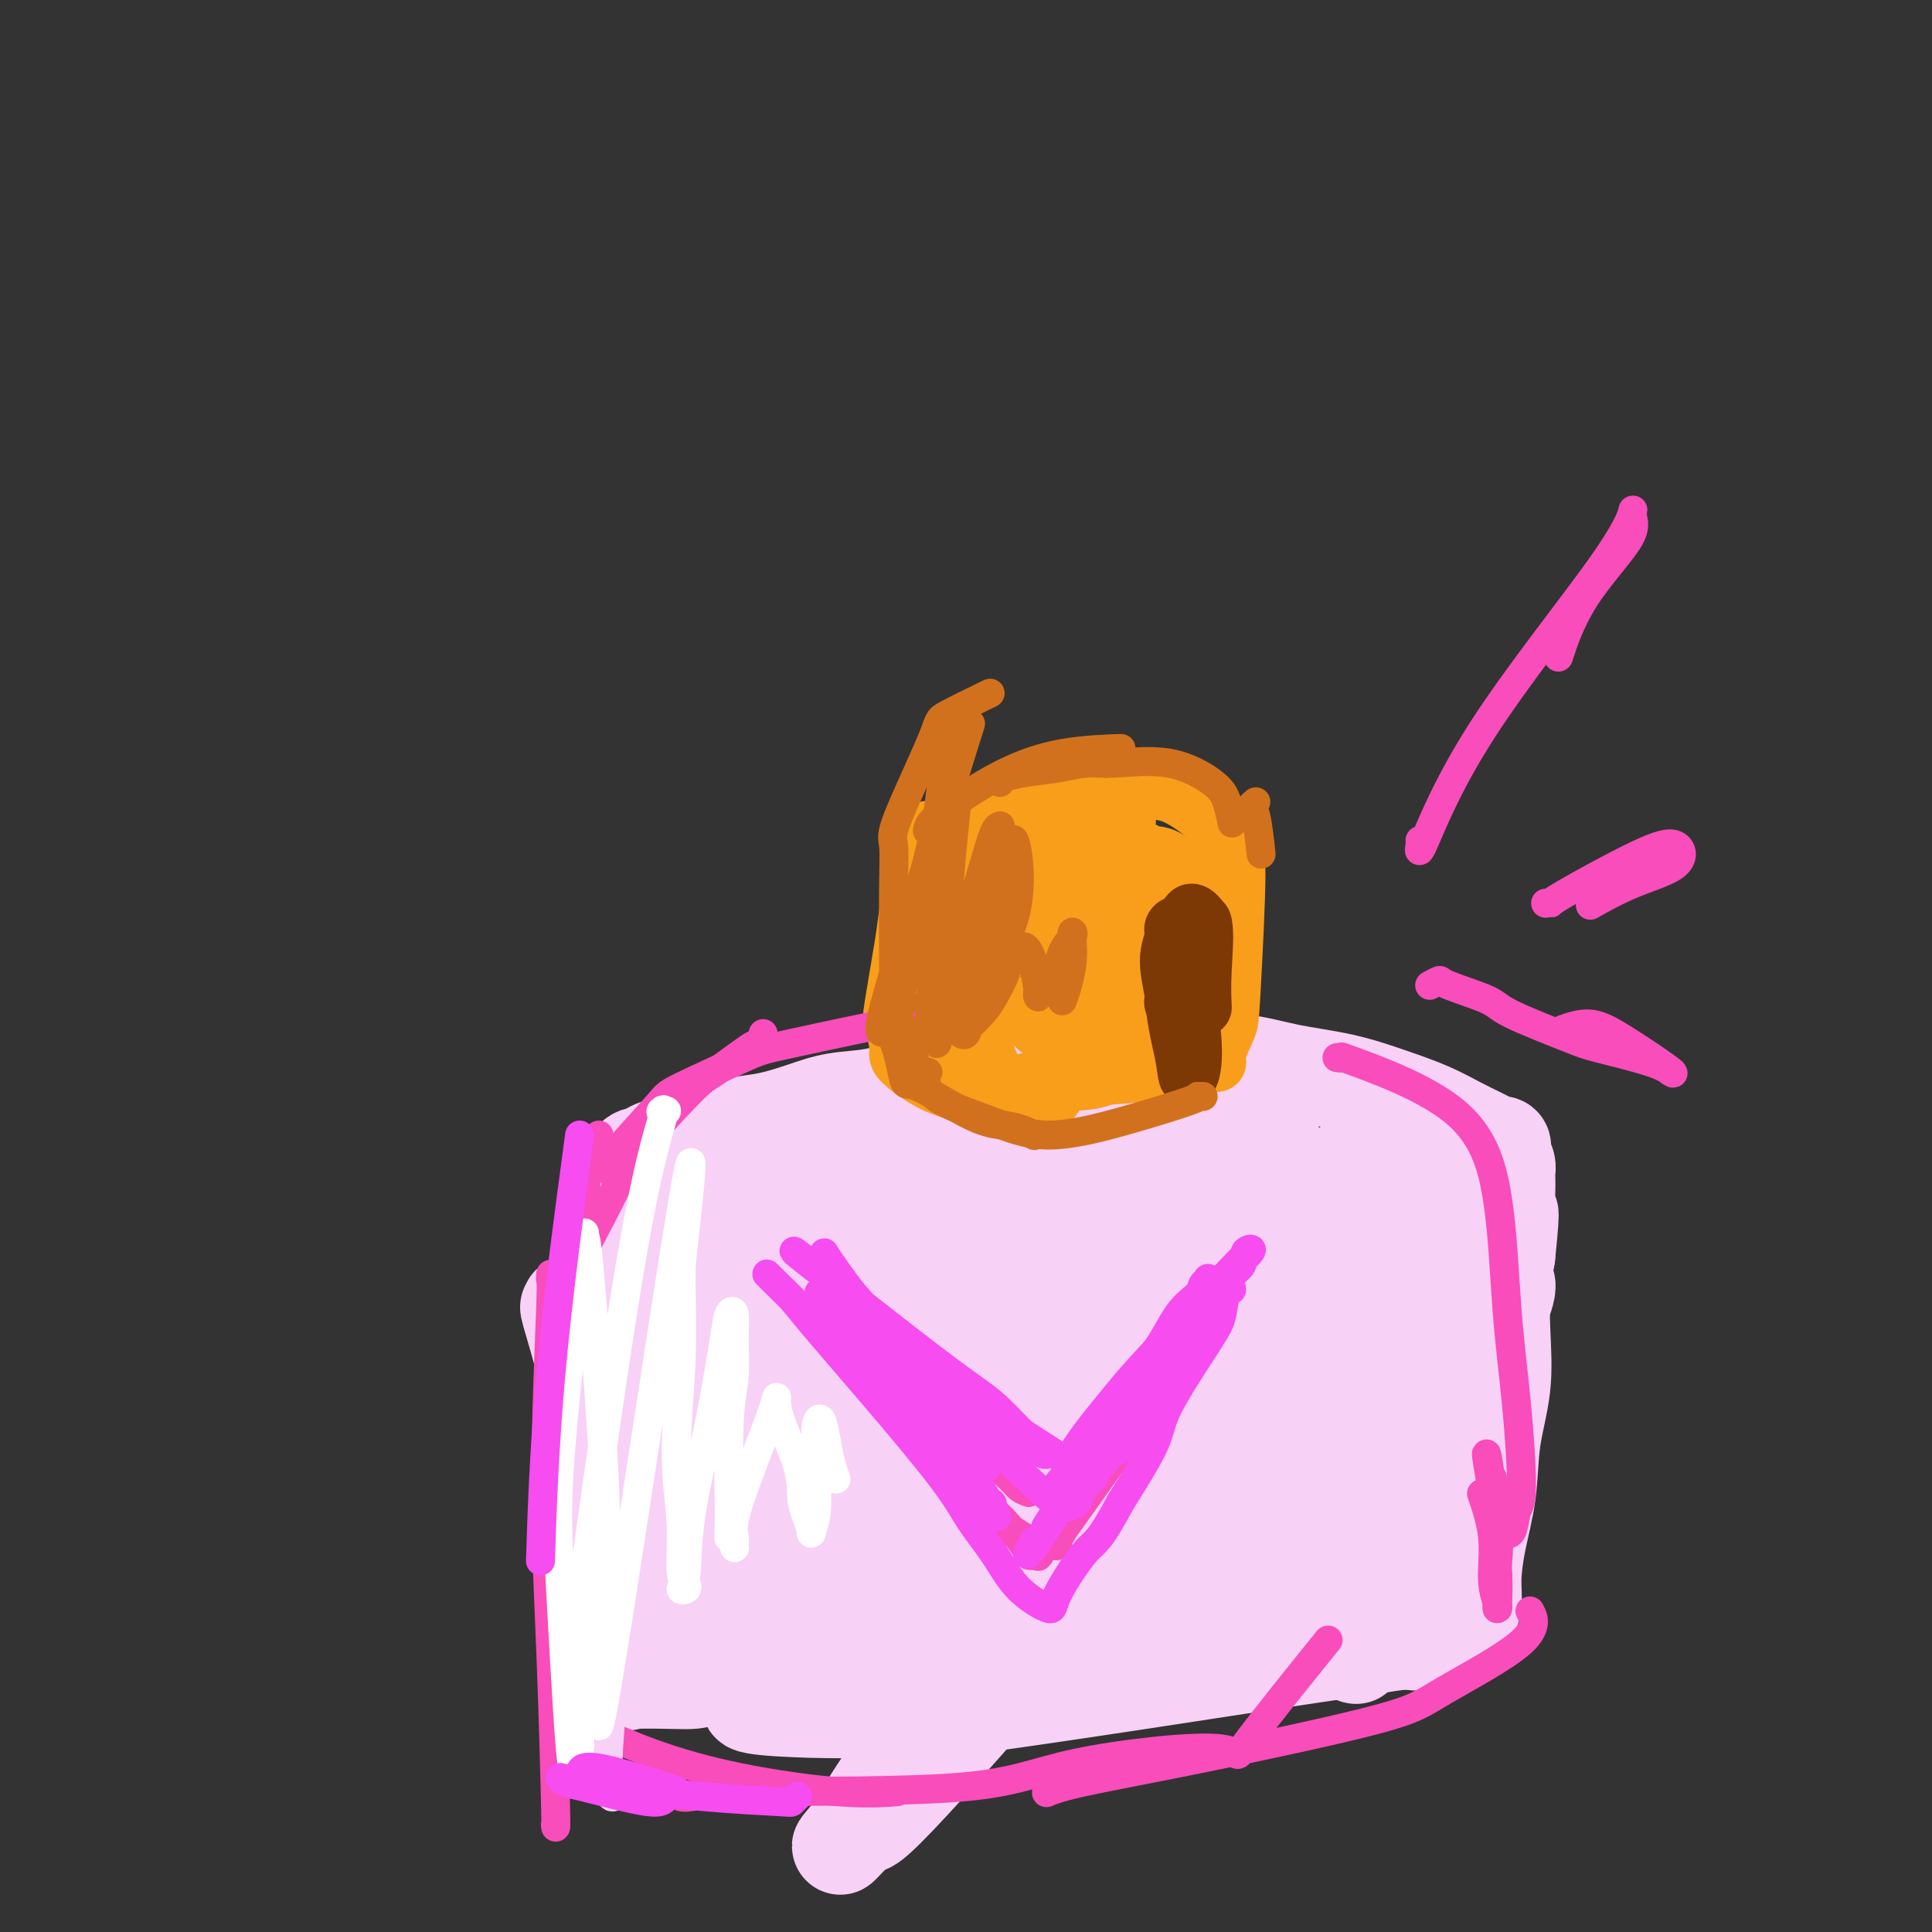 <svg viewBox='0 0 400 400' version='1.1' xmlns='http://www.w3.org/2000/svg' xmlns:xlink='http://www.w3.org/1999/xlink'><rect x="0" y="0" width="400" height="400" fill="#333333" stroke="none"/><g fill='none' stroke='#F8D1F6' stroke-width='20' stroke-linecap='round' stroke-linejoin='round'><path d='M119,272c-0.032,0.071 -0.064,0.142 0,0c0.064,-0.142 0.225,-0.497 0,-1c-0.225,-0.503 -0.837,-1.155 -1,-1c-0.163,0.155 0.122,1.117 0,1c-0.122,-0.117 -0.652,-1.311 0,1c0.652,2.311 2.487,8.129 4,15c1.513,6.871 2.706,14.796 3,21c0.294,6.204 -0.310,10.686 0,13c0.310,2.314 1.534,2.461 2,3c0.466,0.539 0.174,1.471 0,1c-0.174,-0.471 -0.228,-2.345 -1,-8c-0.772,-5.655 -2.261,-15.092 -3,-21c-0.739,-5.908 -0.730,-8.289 -1,-12c-0.270,-3.711 -0.821,-8.752 -1,-11c-0.179,-2.248 0.013,-1.702 0,-1c-0.013,0.702 -0.230,1.559 0,2c0.230,0.441 0.908,0.465 1,5c0.092,4.535 -0.402,13.581 0,22c0.402,8.419 1.701,16.209 3,24'/><path d='M125,325c0.882,9.541 0.088,6.895 1,9c0.912,2.105 3.530,8.962 4,12c0.470,3.038 -1.208,2.257 1,2c2.208,-0.257 8.300,0.008 11,0c2.700,-0.008 2.006,-0.290 6,-1c3.994,-0.710 12.675,-1.847 21,-2c8.325,-0.153 16.293,0.677 23,1c6.707,0.323 12.153,0.137 15,0c2.847,-0.137 3.096,-0.226 4,0c0.904,0.226 2.465,0.766 3,1c0.535,0.234 0.045,0.161 0,0c-0.045,-0.161 0.355,-0.411 -3,0c-3.355,0.411 -10.465,1.483 -15,2c-4.535,0.517 -6.494,0.478 -12,1c-5.506,0.522 -14.558,1.604 -19,2c-4.442,0.396 -4.273,0.107 -5,0c-0.727,-0.107 -2.351,-0.030 -3,0c-0.649,0.030 -0.325,0.015 0,0'/><path d='M157,352c-6.497,1.252 5.759,1.881 14,2c8.241,0.119 12.466,-0.273 14,0c1.534,0.273 0.379,1.212 17,-1c16.621,-2.212 51.020,-7.573 67,-10c15.980,-2.427 13.541,-1.918 14,-2c0.459,-0.082 3.814,-0.754 6,-1c2.186,-0.246 3.202,-0.066 4,0c0.798,0.066 1.379,0.019 2,0c0.621,-0.019 1.281,-0.009 2,0c0.719,0.009 1.498,0.016 2,0c0.502,-0.016 0.727,-0.057 1,0c0.273,0.057 0.594,0.212 1,0c0.406,-0.212 0.897,-0.791 1,-1c0.103,-0.209 -0.184,-0.046 0,0c0.184,0.046 0.838,-0.024 1,0c0.162,0.024 -0.167,0.141 0,0c0.167,-0.141 0.831,-0.540 1,-1c0.169,-0.460 -0.158,-0.982 0,-2c0.158,-1.018 0.801,-2.533 1,-4c0.199,-1.467 -0.044,-2.887 0,-5c0.044,-2.113 0.376,-4.918 1,-8c0.624,-3.082 1.539,-6.440 2,-10c0.461,-3.560 0.466,-7.321 1,-11c0.534,-3.679 1.597,-7.275 2,-11c0.403,-3.725 0.147,-7.580 0,-11c-0.147,-3.420 -0.185,-6.406 0,-9c0.185,-2.594 0.592,-4.797 1,-7'/><path d='M312,260c1.391,-13.501 0.369,-7.754 0,-7c-0.369,0.754 -0.085,-3.485 0,-6c0.085,-2.515 -0.029,-3.304 0,-4c0.029,-0.696 0.200,-1.297 0,-2c-0.200,-0.703 -0.770,-1.508 -1,-2c-0.230,-0.492 -0.121,-0.671 0,-1c0.121,-0.329 0.252,-0.809 0,-1c-0.252,-0.191 -0.887,-0.095 -1,0c-0.113,0.095 0.297,0.188 0,0c-0.297,-0.188 -1.300,-0.658 -2,-1c-0.700,-0.342 -1.099,-0.557 -2,-1c-0.901,-0.443 -2.306,-1.115 -4,-2c-1.694,-0.885 -3.677,-1.982 -6,-3c-2.323,-1.018 -4.984,-1.957 -8,-3c-3.016,-1.043 -6.386,-2.189 -10,-3c-3.614,-0.811 -7.473,-1.286 -11,-2c-3.527,-0.714 -6.723,-1.666 -10,-2c-3.277,-0.334 -6.635,-0.048 -10,0c-3.365,0.048 -6.739,-0.142 -10,0c-3.261,0.142 -6.411,0.614 -10,1c-3.589,0.386 -7.619,0.685 -11,1c-3.381,0.315 -6.114,0.647 -9,1c-2.886,0.353 -5.925,0.727 -9,1c-3.075,0.273 -6.187,0.444 -9,1c-2.813,0.556 -5.328,1.496 -8,2c-2.672,0.504 -5.500,0.571 -8,1c-2.500,0.429 -4.670,1.218 -7,2c-2.330,0.782 -4.820,1.557 -7,2c-2.180,0.443 -4.052,0.555 -6,1c-1.948,0.445 -3.974,1.222 -6,2'/><path d='M147,235c-7.429,1.725 -5.002,1.037 -5,1c0.002,-0.037 -2.422,0.577 -4,1c-1.578,0.423 -2.310,0.655 -3,1c-0.690,0.345 -1.336,0.802 -2,1c-0.664,0.198 -1.344,0.135 -2,1c-0.656,0.865 -1.289,2.657 -2,4c-0.711,1.343 -1.501,2.237 -2,3c-0.499,0.763 -0.708,1.394 -1,3c-0.292,1.606 -0.667,4.188 -1,7c-0.333,2.812 -0.625,5.854 -1,9c-0.375,3.146 -0.833,6.395 -1,10c-0.167,3.605 -0.042,7.566 0,11c0.042,3.434 0.000,6.340 0,9c-0.000,2.660 0.041,5.074 0,7c-0.041,1.926 -0.163,3.365 0,5c0.163,1.635 0.612,3.465 1,5c0.388,1.535 0.717,2.776 1,4c0.283,1.224 0.521,2.431 1,4c0.479,1.569 1.198,3.501 2,5c0.802,1.499 1.688,2.566 3,4c1.312,1.434 3.049,3.236 5,5c1.951,1.764 4.115,3.491 7,5c2.885,1.509 6.490,2.800 10,4c3.510,1.200 6.923,2.311 11,3c4.077,0.689 8.818,0.958 14,1c5.182,0.042 10.806,-0.144 17,-1c6.194,-0.856 12.959,-2.384 19,-4c6.041,-1.616 11.357,-3.320 16,-5c4.643,-1.680 8.612,-3.337 13,-5c4.388,-1.663 9.194,-3.331 14,-5'/><path d='M257,328c8.380,-3.300 7.831,-4.050 9,-5c1.169,-0.950 4.058,-2.101 6,-3c1.942,-0.899 2.937,-1.547 4,-2c1.063,-0.453 2.193,-0.710 3,-1c0.807,-0.290 1.292,-0.614 2,-1c0.708,-0.386 1.640,-0.836 2,-1c0.360,-0.164 0.147,-0.042 0,0c-0.147,0.042 -0.229,0.005 0,0c0.229,-0.005 0.768,0.021 1,0c0.232,-0.021 0.155,-0.088 0,0c-0.155,0.088 -0.389,0.333 0,0c0.389,-0.333 1.400,-1.243 2,-2c0.600,-0.757 0.791,-1.359 2,-3c1.209,-1.641 3.438,-4.320 6,-8c2.562,-3.680 5.457,-8.362 8,-13c2.543,-4.638 4.734,-9.231 6,-13c1.266,-3.769 1.608,-6.713 2,-9c0.392,-2.287 0.833,-3.916 1,-5c0.167,-1.084 0.059,-1.624 0,-2c-0.059,-0.376 -0.071,-0.590 0,-1c0.071,-0.410 0.223,-1.016 0,-1c-0.223,0.016 -0.821,0.656 -1,1c-0.179,0.344 0.062,0.393 0,1c-0.062,0.607 -0.426,1.770 -1,4c-0.574,2.230 -1.359,5.525 -2,9c-0.641,3.475 -1.139,7.130 -2,11c-0.861,3.870 -2.087,7.955 -3,11c-0.913,3.045 -1.515,5.051 -2,7c-0.485,1.949 -0.853,3.843 -1,5c-0.147,1.157 -0.074,1.579 0,2'/><path d='M299,309c-2.136,7.925 -1.474,2.739 -1,1c0.474,-1.739 0.762,-0.031 1,0c0.238,0.031 0.428,-1.616 1,-4c0.572,-2.384 1.527,-5.506 2,-8c0.473,-2.494 0.465,-4.361 1,-10c0.535,-5.639 1.614,-15.051 2,-19c0.386,-3.949 0.081,-2.437 0,-2c-0.081,0.437 0.064,-0.202 0,0c-0.064,0.202 -0.335,1.244 -1,4c-0.665,2.756 -1.724,7.227 -3,12c-1.276,4.773 -2.769,9.847 -4,14c-1.231,4.153 -2.200,7.383 -3,10c-0.800,2.617 -1.431,4.619 -2,6c-0.569,1.381 -1.076,2.141 -1,4c0.076,1.859 0.736,4.817 1,6c0.264,1.183 0.132,0.592 0,0'/><path d='M302,267c-0.080,0.962 -0.160,1.924 0,1c0.160,-0.924 0.561,-3.733 -1,2c-1.561,5.733 -5.084,20.007 -9,33c-3.916,12.993 -8.226,24.705 -10,31c-1.774,6.295 -1.014,7.173 -1,8c0.014,0.827 -0.720,1.603 0,-1c0.720,-2.603 2.895,-8.585 8,-20c5.105,-11.415 13.142,-28.263 17,-37c3.858,-8.737 3.538,-9.363 4,-11c0.462,-1.637 1.707,-4.287 2,-6c0.293,-1.713 -0.365,-2.491 -2,0c-1.635,2.491 -4.246,8.251 -6,12c-1.754,3.749 -2.652,5.488 -7,14c-4.348,8.512 -12.146,23.797 -17,33c-4.854,9.203 -6.765,12.322 -8,14c-1.235,1.678 -1.794,1.913 -2,0c-0.206,-1.913 -0.059,-5.975 4,-18c4.059,-12.025 12.029,-32.012 20,-52'/><path d='M294,270c6.209,-14.125 11.731,-23.439 14,-27c2.269,-3.561 1.285,-1.370 2,-1c0.715,0.370 3.129,-1.080 -5,14c-8.129,15.080 -26.802,46.690 -36,61c-9.198,14.310 -8.921,11.318 -13,14c-4.079,2.682 -12.514,11.036 -16,14c-3.486,2.964 -2.022,0.536 -3,1c-0.978,0.464 -4.398,3.820 -1,-5c3.398,-8.820 13.613,-29.815 20,-43c6.387,-13.185 8.945,-18.562 15,-27c6.055,-8.438 15.606,-19.939 21,-25c5.394,-5.061 6.632,-3.682 7,-3c0.368,0.682 -0.134,0.666 -2,3c-1.866,2.334 -5.097,7.016 -8,12c-2.903,4.984 -5.476,10.269 -10,17c-4.524,6.731 -10.997,14.909 -17,22c-6.003,7.091 -11.537,13.097 -17,19c-5.463,5.903 -10.855,11.705 -16,16c-5.145,4.295 -10.041,7.084 -13,9c-2.959,1.916 -3.979,2.958 -5,4'/><path d='M211,345c-3.215,2.054 -2.252,0.688 -2,0c0.252,-0.688 -0.205,-0.697 0,-1c0.205,-0.303 1.074,-0.901 3,-3c1.926,-2.099 4.909,-5.699 8,-10c3.091,-4.301 6.289,-9.304 21,-23c14.711,-13.696 40.934,-36.086 52,-45c11.066,-8.914 6.976,-4.352 6,-3c-0.976,1.352 1.164,-0.505 2,-1c0.836,-0.495 0.368,0.371 -1,1c-1.368,0.629 -3.636,1.021 -7,3c-3.364,1.979 -7.823,5.544 -12,8c-4.177,2.456 -8.073,3.801 -24,13c-15.927,9.199 -43.884,26.252 -58,35c-14.116,8.748 -14.392,9.192 -20,13c-5.608,3.808 -16.547,10.980 -21,14c-4.453,3.020 -2.421,1.888 -2,1c0.421,-0.888 -0.768,-1.533 0,-3c0.768,-1.467 3.492,-3.756 7,-7c3.508,-3.244 7.801,-7.442 14,-13c6.199,-5.558 14.306,-12.478 24,-21c9.694,-8.522 20.976,-18.648 31,-27c10.024,-8.352 18.790,-14.929 25,-19c6.210,-4.071 9.864,-5.634 13,-7c3.136,-1.366 5.753,-2.533 7,-3c1.247,-0.467 1.123,-0.233 1,0'/><path d='M278,247c3.432,-1.592 1.511,-0.572 1,0c-0.511,0.572 0.386,0.697 0,1c-0.386,0.303 -2.057,0.784 -5,3c-2.943,2.216 -7.160,6.168 -10,8c-2.840,1.832 -4.303,1.545 -25,17c-20.697,15.455 -60.629,46.652 -78,60c-17.371,13.348 -12.180,8.845 -11,8c1.180,-0.845 -1.652,1.966 -3,3c-1.348,1.034 -1.211,0.290 -1,0c0.211,-0.290 0.495,-0.127 1,0c0.505,0.127 1.230,0.217 3,0c1.770,-0.217 4.586,-0.741 9,-2c4.414,-1.259 10.427,-3.252 18,-6c7.573,-2.748 16.705,-6.251 25,-11c8.295,-4.749 15.752,-10.744 24,-16c8.248,-5.256 17.287,-9.774 24,-14c6.713,-4.226 11.099,-8.162 15,-11c3.901,-2.838 7.317,-4.578 9,-6c1.683,-1.422 1.632,-2.525 2,-3c0.368,-0.475 1.156,-0.323 1,0c-0.156,0.323 -1.257,0.817 -1,0c0.257,-0.817 1.873,-2.945 -4,2c-5.873,4.945 -19.234,16.965 -29,27c-9.766,10.035 -15.937,18.086 -26,30c-10.063,11.914 -24.018,27.690 -31,35c-6.982,7.310 -6.991,6.155 -7,5'/><path d='M179,377c-9.940,10.732 -2.789,2.561 1,-2c3.789,-4.561 4.216,-5.513 2,-3c-2.216,2.513 -7.076,8.489 7,-12c14.076,-20.489 47.088,-67.444 63,-89c15.912,-21.556 14.723,-17.713 16,-18c1.277,-0.287 5.021,-4.704 7,-7c1.979,-2.296 2.192,-2.472 3,-3c0.808,-0.528 2.211,-1.406 3,-2c0.789,-0.594 0.966,-0.902 1,-1c0.034,-0.098 -0.074,0.013 0,0c0.074,-0.013 0.330,-0.152 0,0c-0.330,0.152 -1.247,0.594 -2,1c-0.753,0.406 -1.341,0.775 -3,2c-1.659,1.225 -4.387,3.305 -10,7c-5.613,3.695 -14.111,9.005 -24,15c-9.889,5.995 -21.169,12.676 -30,18c-8.831,5.324 -15.213,9.290 -20,13c-4.787,3.710 -7.980,7.164 -14,12c-6.020,4.836 -14.867,11.056 -19,14c-4.133,2.944 -3.551,2.614 -4,3c-0.449,0.386 -1.929,1.489 -3,2c-1.071,0.511 -1.735,0.432 -1,-1c0.735,-1.432 2.867,-4.216 5,-7'/><path d='M157,319c1.959,-3.147 4.855,-7.014 19,-20c14.145,-12.986 39.537,-35.090 57,-47c17.463,-11.910 26.996,-13.628 30,-14c3.004,-0.372 -0.519,0.600 -1,1c-0.481,0.400 2.082,0.228 -1,2c-3.082,1.772 -11.810,5.488 -20,10c-8.190,4.512 -15.843,9.821 -25,16c-9.157,6.179 -19.820,13.227 -28,19c-8.180,5.773 -13.879,10.269 -19,14c-5.121,3.731 -9.664,6.696 -13,9c-3.336,2.304 -5.465,3.946 -7,5c-1.535,1.054 -2.475,1.520 -3,2c-0.525,0.480 -0.636,0.975 -1,1c-0.364,0.025 -0.982,-0.420 -1,-1c-0.018,-0.580 0.565,-1.295 1,-2c0.435,-0.705 0.723,-1.400 2,-3c1.277,-1.600 3.543,-4.106 7,-8c3.457,-3.894 8.105,-9.178 14,-15c5.895,-5.822 13.038,-12.183 20,-18c6.962,-5.817 13.744,-11.089 21,-16c7.256,-4.911 14.986,-9.461 21,-13c6.014,-3.539 10.311,-6.068 14,-8c3.689,-1.932 6.768,-3.266 9,-4c2.232,-0.734 3.616,-0.867 5,-1'/><path d='M258,228c8.040,-4.066 3.641,-1.231 2,0c-1.641,1.231 -0.522,0.859 0,1c0.522,0.141 0.449,0.794 0,1c-0.449,0.206 -1.272,-0.037 -4,2c-2.728,2.037 -7.360,6.354 -9,9c-1.640,2.646 -0.289,3.621 -17,13c-16.711,9.379 -51.486,27.162 -65,34c-13.514,6.838 -5.769,2.730 -5,1c0.769,-1.730 -5.438,-1.083 -9,-1c-3.562,0.083 -4.478,-0.397 -6,-1c-1.522,-0.603 -3.651,-1.328 -6,-2c-2.349,-0.672 -4.918,-1.293 -7,-2c-2.082,-0.707 -3.675,-1.502 -5,-2c-1.325,-0.498 -2.381,-0.698 -3,-1c-0.619,-0.302 -0.800,-0.705 -1,-1c-0.200,-0.295 -0.418,-0.483 0,-1c0.418,-0.517 1.470,-1.362 4,-3c2.530,-1.638 6.536,-4.070 12,-7c5.464,-2.930 12.387,-6.358 21,-11c8.613,-4.642 18.916,-10.497 27,-15c8.084,-4.503 13.949,-7.652 20,-10c6.051,-2.348 12.286,-3.895 17,-5c4.714,-1.105 7.905,-1.770 10,-2c2.095,-0.230 3.095,-0.026 4,0c0.905,0.026 1.717,-0.127 2,0c0.283,0.127 0.038,0.534 0,1c-0.038,0.466 0.132,0.990 -1,2c-1.132,1.010 -3.566,2.505 -6,4'/><path d='M233,232c-8.000,5.134 -24.999,15.968 -36,22c-11.001,6.032 -16.003,7.261 -22,9c-5.997,1.739 -12.987,3.986 -18,5c-5.013,1.014 -8.047,0.794 -12,0c-3.953,-0.794 -8.824,-2.161 -11,-3c-2.176,-0.839 -1.657,-1.149 -1,-1c0.657,0.149 1.453,0.758 4,1c2.547,0.242 6.844,0.118 11,0c4.156,-0.118 8.172,-0.231 17,-2c8.828,-1.769 22.467,-5.196 31,-8c8.533,-2.804 11.961,-4.986 14,-6c2.039,-1.014 2.691,-0.859 3,-1c0.309,-0.141 0.276,-0.576 0,-1c-0.276,-0.424 -0.793,-0.835 -1,-1c-0.207,-0.165 -0.103,-0.082 0,0'/><path d='M170,244c-0.087,0.263 -0.173,0.526 -1,1c-0.827,0.474 -2.394,1.158 -4,2c-1.606,0.842 -3.253,1.841 -6,3c-2.747,1.159 -6.596,2.476 -13,8c-6.404,5.524 -15.364,15.254 -18,22c-2.636,6.746 1.054,10.509 4,13c2.946,2.491 5.150,3.712 8,4c2.850,0.288 6.346,-0.356 11,-2c4.654,-1.644 10.467,-4.286 16,-9c5.533,-4.714 10.785,-11.499 15,-18c4.215,-6.501 7.394,-12.717 9,-17c1.606,-4.283 1.640,-6.633 1,-8c-0.640,-1.367 -1.953,-1.752 -4,-2c-2.047,-0.248 -4.826,-0.359 -8,0c-3.174,0.359 -6.742,1.188 -10,2c-3.258,0.812 -6.204,1.606 -11,4c-4.796,2.394 -11.441,6.387 -15,12c-3.559,5.613 -4.030,12.844 -4,18c0.030,5.156 0.562,8.236 2,11c1.438,2.764 3.782,5.213 6,7c2.218,1.787 4.309,2.912 7,3c2.691,0.088 5.980,-0.860 9,-3c3.020,-2.140 5.771,-5.471 8,-10c2.229,-4.529 3.938,-10.255 5,-16c1.062,-5.745 1.478,-11.508 1,-16c-0.478,-4.492 -1.851,-7.712 -4,-10c-2.149,-2.288 -5.075,-3.644 -8,-5'/><path d='M166,238c-3.734,-1.364 -9.070,-2.274 -13,-2c-3.930,0.274 -6.453,1.731 -8,4c-1.547,2.269 -2.116,5.350 -4,8c-1.884,2.650 -5.082,4.868 -5,19c0.082,14.132 3.446,40.179 6,50c2.554,9.821 4.300,3.415 6,0c1.700,-3.415 3.356,-3.838 5,-6c1.644,-2.162 3.276,-6.064 4,-9c0.724,-2.936 0.541,-4.906 1,-8c0.459,-3.094 1.560,-7.313 2,-9c0.440,-1.687 0.220,-0.844 0,0'/></g>
<g fill='none' stroke='#F99E1B' stroke-width='6' stroke-linecap='round' stroke-linejoin='round'><path d='M191,222c0.111,0.009 0.222,0.017 0,0c-0.222,-0.017 -0.775,-0.060 -1,0c-0.225,0.060 -0.120,0.222 0,0c0.120,-0.222 0.257,-0.827 0,-2c-0.257,-1.173 -0.906,-2.915 -1,-4c-0.094,-1.085 0.368,-1.514 0,-3c-0.368,-1.486 -1.566,-4.029 -2,-6c-0.434,-1.971 -0.104,-3.368 0,-5c0.104,-1.632 -0.017,-3.497 0,-5c0.017,-1.503 0.174,-2.644 0,-3c-0.174,-0.356 -0.678,0.073 1,-1c1.678,-1.073 5.536,-3.648 8,-5c2.464,-1.352 3.532,-1.483 6,-2c2.468,-0.517 6.336,-1.422 10,-2c3.664,-0.578 7.123,-0.829 9,-1c1.877,-0.171 2.173,-0.262 4,0c1.827,0.262 5.184,0.878 7,1c1.816,0.122 2.090,-0.251 3,0c0.910,0.251 2.455,1.125 4,2'/></g>
<g fill='none' stroke='#F99E1B' stroke-width='12' stroke-linecap='round' stroke-linejoin='round'><path d='M195,212c-0.414,-0.424 -0.828,-0.848 -1,-1c-0.172,-0.152 -0.100,-0.031 0,0c0.100,0.031 0.230,-0.029 0,0c-0.230,0.029 -0.820,0.146 -1,0c-0.180,-0.146 0.050,-0.553 0,-1c-0.050,-0.447 -0.379,-0.932 0,-3c0.379,-2.068 1.467,-5.719 2,-8c0.533,-2.281 0.510,-3.191 1,-6c0.490,-2.809 1.494,-7.516 2,-10c0.506,-2.484 0.515,-2.743 1,-4c0.485,-1.257 1.446,-3.511 2,-5c0.554,-1.489 0.700,-2.212 1,-3c0.300,-0.788 0.752,-1.639 1,-2c0.248,-0.361 0.290,-0.231 1,-1c0.710,-0.769 2.088,-2.438 3,-3c0.912,-0.562 1.358,-0.017 3,0c1.642,0.017 4.481,-0.496 8,0c3.519,0.496 7.720,1.999 11,2c3.280,0.001 5.640,-1.499 8,-3'/><path d='M237,164c2.444,-0.491 4.554,-0.220 7,1c2.446,1.220 5.226,3.387 7,5c1.774,1.613 2.540,2.670 3,4c0.460,1.330 0.613,2.934 1,3c0.387,0.066 1.008,-1.404 1,4c-0.008,5.404 -0.647,17.683 -1,24c-0.353,6.317 -0.421,6.673 -1,8c-0.579,1.327 -1.668,3.627 -2,5c-0.332,1.373 0.093,1.821 0,2c-0.093,0.179 -0.704,0.091 -1,0c-0.296,-0.091 -0.278,-0.183 -1,0c-0.722,0.183 -2.185,0.643 -4,1c-1.815,0.357 -3.981,0.611 -8,1c-4.019,0.389 -9.890,0.912 -13,1c-3.110,0.088 -3.460,-0.261 -6,0c-2.540,0.261 -7.270,1.130 -12,2'/><path d='M207,225c-8.083,1.296 -5.791,1.037 -6,1c-0.209,-0.037 -2.919,0.147 -6,-1c-3.081,-1.147 -6.531,-3.627 -8,-5c-1.469,-1.373 -0.956,-1.640 -1,-3c-0.044,-1.360 -0.646,-3.815 -1,-5c-0.354,-1.185 -0.459,-1.101 0,-4c0.459,-2.899 1.481,-8.780 2,-12c0.519,-3.220 0.535,-3.780 1,-7c0.465,-3.220 1.378,-9.099 2,-12c0.622,-2.901 0.952,-2.825 1,-3c0.048,-0.175 -0.186,-0.600 0,-1c0.186,-0.400 0.792,-0.773 1,-1c0.208,-0.227 0.019,-0.307 0,0c-0.019,0.307 0.133,1.002 0,1c-0.133,-0.002 -0.551,-0.702 3,-1c3.551,-0.298 11.071,-0.196 15,0c3.929,0.196 4.265,0.484 7,1c2.735,0.516 7.867,1.258 13,2'/><path d='M230,175c7.728,0.651 7.548,1.780 8,2c0.452,0.220 1.537,-0.467 4,1c2.463,1.467 6.303,5.088 7,7c0.697,1.912 -1.751,2.115 -3,3c-1.249,0.885 -1.301,2.453 -5,5c-3.699,2.547 -11.046,6.075 -15,8c-3.954,1.925 -4.516,2.249 -6,3c-1.484,0.751 -3.890,1.929 -5,3c-1.110,1.071 -0.924,2.033 -1,3c-0.076,0.967 -0.414,1.938 1,3c1.414,1.062 4.578,2.215 6,3c1.422,0.785 1.101,1.201 2,-1c0.899,-2.201 3.018,-7.019 4,-10c0.982,-2.981 0.826,-4.126 0,-7c-0.826,-2.874 -2.321,-7.477 -4,-10c-1.679,-2.523 -3.543,-2.965 -7,-3c-3.457,-0.035 -8.508,0.337 -11,1c-2.492,0.663 -2.426,1.618 -3,5c-0.574,3.382 -1.787,9.191 -3,15'/><path d='M199,206c-1.241,4.531 -1.345,5.859 0,9c1.345,3.141 4.139,8.094 8,12c3.861,3.906 8.788,6.763 14,-5c5.212,-11.763 10.708,-38.147 12,-48c1.292,-9.853 -1.621,-3.174 -6,1c-4.379,4.174 -10.224,5.842 -13,7c-2.776,1.158 -2.484,1.806 -4,6c-1.516,4.194 -4.839,11.933 -6,19c-1.161,7.067 -0.160,13.460 3,16c3.160,2.540 8.478,1.227 13,1c4.522,-0.227 8.249,0.632 14,-5c5.751,-5.632 13.525,-17.757 16,-23c2.475,-5.243 -0.348,-3.605 -2,-4c-1.652,-0.395 -2.132,-2.823 -6,-3c-3.868,-0.177 -11.125,1.897 -15,3c-3.875,1.103 -4.369,1.234 -5,2c-0.631,0.766 -1.401,2.168 -2,4c-0.599,1.832 -1.028,4.095 -1,6c0.028,1.905 0.514,3.453 1,5'/><path d='M220,209c0.280,3.129 1.978,3.450 3,4c1.022,0.550 1.366,1.329 3,2c1.634,0.671 4.556,1.234 7,0c2.444,-1.234 4.410,-4.265 6,-6c1.590,-1.735 2.805,-2.175 3,-6c0.195,-3.825 -0.629,-11.035 -2,-14c-1.371,-2.965 -3.289,-1.684 -5,-1c-1.711,0.684 -3.217,0.772 -5,1c-1.783,0.228 -3.845,0.594 -5,1c-1.155,0.406 -1.404,0.850 -2,1c-0.596,0.150 -1.540,0.006 -2,1c-0.460,0.994 -0.435,3.127 0,5c0.435,1.873 1.282,3.487 2,5c0.718,1.513 1.309,2.924 2,4c0.691,1.076 1.482,1.816 3,3c1.518,1.184 3.762,2.811 5,3c1.238,0.189 1.470,-1.059 2,-2c0.530,-0.941 1.358,-1.573 2,-3c0.642,-1.427 1.098,-3.647 1,-6c-0.098,-2.353 -0.751,-4.838 -1,-7c-0.249,-2.162 -0.095,-4.002 -2,-6c-1.905,-1.998 -5.870,-4.154 -8,-5c-2.130,-0.846 -2.427,-0.381 -3,0c-0.573,0.381 -1.424,0.680 -2,1c-0.576,0.320 -0.879,0.663 -1,1c-0.121,0.337 -0.061,0.669 0,1'/><path d='M221,186c-0.383,2.049 1.660,5.673 3,8c1.340,2.327 1.976,3.357 3,4c1.024,0.643 2.435,0.898 3,1c0.565,0.102 0.282,0.051 0,0'/><path d='M207,194c-0.449,0.122 -0.897,0.244 -1,0c-0.103,-0.244 0.141,-0.856 0,-1c-0.141,-0.144 -0.665,0.178 0,0c0.665,-0.178 2.519,-0.858 5,-1c2.481,-0.142 5.590,0.254 8,1c2.410,0.746 4.120,1.842 4,2c-0.120,0.158 -2.071,-0.621 -3,-1c-0.929,-0.379 -0.837,-0.359 -2,-1c-1.163,-0.641 -3.582,-1.942 -5,-4c-1.418,-2.058 -1.834,-4.874 -2,-6c-0.166,-1.126 -0.083,-0.563 0,0'/></g>
<g fill='none' stroke='#7C3805' stroke-width='12' stroke-linecap='round' stroke-linejoin='round'><path d='M246,212c0.130,0.032 0.261,0.063 0,0c-0.261,-0.063 -0.912,-0.221 -1,0c-0.088,0.221 0.387,0.820 0,0c-0.387,-0.820 -1.636,-3.059 -2,-4c-0.364,-0.941 0.158,-0.583 0,-2c-0.158,-1.417 -0.996,-4.609 -1,-7c-0.004,-2.391 0.827,-3.982 1,-5c0.173,-1.018 -0.311,-1.464 0,-2c0.311,-0.536 1.417,-1.161 2,1c0.583,2.161 0.645,7.110 1,12c0.355,4.890 1.005,9.721 1,13c-0.005,3.279 -0.665,5.007 -1,5c-0.335,-0.007 -0.347,-1.748 -1,-5c-0.653,-3.252 -1.948,-8.016 -2,-13c-0.052,-4.984 1.140,-10.188 2,-13c0.860,-2.812 1.389,-3.232 2,-3c0.611,0.232 1.306,1.116 2,2'/><path d='M249,191c0.619,1.690 0.167,6.417 0,10c-0.167,3.583 -0.048,6.024 0,7c0.048,0.976 0.024,0.488 0,0'/></g>
<g fill='none' stroke='#F84DBA' stroke-width='6' stroke-linecap='round' stroke-linejoin='round'><path d='M296,204c0.845,-0.459 1.690,-0.918 2,-1c0.310,-0.082 0.084,0.214 2,1c1.916,0.786 5.973,2.062 8,3c2.027,0.938 2.024,1.537 5,3c2.976,1.463 8.931,3.791 12,5c3.069,1.209 3.253,1.299 6,2c2.747,0.701 8.057,2.011 11,3c2.943,0.989 3.520,1.656 4,2c0.480,0.344 0.863,0.366 -1,-1c-1.863,-1.366 -5.974,-4.119 -9,-6c-3.026,-1.881 -4.969,-2.891 -7,-3c-2.031,-0.109 -4.152,0.683 -5,1c-0.848,0.317 -0.424,0.158 0,0'/><path d='M294,174c0.071,0.080 0.142,0.160 0,1c-0.142,0.840 -0.498,2.440 1,-1c1.498,-3.440 4.850,-11.921 12,-23c7.150,-11.079 18.097,-24.756 24,-33c5.903,-8.244 6.762,-11.055 7,-12c0.238,-0.945 -0.143,-0.024 0,1c0.143,1.024 0.812,2.151 -1,5c-1.812,2.849 -6.103,7.421 -9,12c-2.897,4.579 -4.399,9.165 -5,11c-0.601,1.835 -0.300,0.917 0,0'/><path d='M320,187c0.477,0.007 0.954,0.014 1,0c0.046,-0.014 -0.339,-0.049 3,-2c3.339,-1.951 10.403,-5.818 15,-8c4.597,-2.182 6.726,-2.679 8,-2c1.274,0.679 1.692,2.532 0,4c-1.692,1.468 -5.494,2.549 -9,4c-3.506,1.451 -6.716,3.272 -8,4c-1.284,0.728 -0.642,0.364 0,0'/><path d='M193,211c-0.477,0.010 -0.954,0.020 -1,0c-0.046,-0.020 0.339,-0.070 0,0c-0.339,0.070 -1.401,0.260 -1,0c0.401,-0.260 2.265,-0.970 -3,0c-5.265,0.970 -17.659,3.621 -24,5c-6.341,1.379 -6.628,1.486 -10,3c-3.372,1.514 -9.828,4.434 -13,6c-3.172,1.566 -3.060,1.779 -5,4c-1.940,2.221 -5.932,6.451 -8,9c-2.068,2.549 -2.211,3.417 -2,4c0.211,0.583 0.774,0.881 1,1c0.226,0.119 0.113,0.060 0,0'/><path d='M158,214c-0.028,0.455 -0.056,0.910 0,1c0.056,0.090 0.196,-0.186 0,0c-0.196,0.186 -0.729,0.834 -1,1c-0.271,0.166 -0.279,-0.150 -2,1c-1.721,1.150 -5.153,3.766 -7,5c-1.847,1.234 -2.108,1.088 -5,4c-2.892,2.912 -8.414,8.884 -11,12c-2.586,3.116 -2.235,3.377 -5,9c-2.765,5.623 -8.647,16.606 -11,21c-2.353,4.394 -1.176,2.197 0,0'/><path d='M124,235c0.088,0.403 0.176,0.806 0,1c-0.176,0.194 -0.618,0.178 -1,1c-0.382,0.822 -0.706,2.483 -1,4c-0.294,1.517 -0.558,2.891 -2,14c-1.442,11.109 -4.060,31.952 -5,43c-0.940,11.048 -0.200,12.302 0,15c0.200,2.698 -0.138,6.842 0,11c0.138,4.158 0.754,8.331 1,10c0.246,1.669 0.123,0.835 0,0'/><path d='M114,264c0.010,-0.157 0.019,-0.315 0,0c-0.019,0.315 -0.068,1.102 0,1c0.068,-0.102 0.253,-1.092 0,6c-0.253,7.092 -0.943,22.268 -1,35c-0.057,12.732 0.521,23.021 1,35c0.479,11.979 0.860,25.648 1,32c0.140,6.352 0.040,5.386 0,5c-0.040,-0.386 -0.020,-0.193 0,0'/><path d='M119,356c-0.235,-0.114 -0.469,-0.229 0,0c0.469,0.229 1.643,0.801 2,1c0.357,0.199 -0.103,0.025 2,1c2.103,0.975 6.768,3.098 12,5c5.232,1.902 11.031,3.582 18,5c6.969,1.418 15.107,2.574 21,3c5.893,0.426 9.541,0.122 11,0c1.459,-0.122 0.730,-0.061 0,0'/><path d='M141,372c-0.107,-0.031 -0.215,-0.061 0,0c0.215,0.061 0.752,0.215 2,0c1.248,-0.215 3.205,-0.799 14,-1c10.795,-0.201 30.426,-0.019 42,-1c11.574,-0.981 15.090,-3.125 24,-5c8.910,-1.875 23.213,-3.482 29,-3c5.787,0.482 3.058,3.053 6,-1c2.942,-4.053 11.555,-14.729 15,-19c3.445,-4.271 1.723,-2.135 0,0'/><path d='M217,371c-0.305,0.132 -0.611,0.263 0,0c0.611,-0.263 2.137,-0.922 7,-2c4.863,-1.078 13.061,-2.577 25,-5c11.939,-2.423 27.619,-5.771 36,-8c8.381,-2.229 9.463,-3.340 14,-6c4.537,-2.660 12.529,-6.870 16,-10c3.471,-3.130 2.420,-5.180 2,-6c-0.420,-0.820 -0.210,-0.410 0,0'/><path d='M277,219c-0.166,-0.023 -0.332,-0.045 0,0c0.332,0.045 1.163,0.159 1,0c-0.163,-0.159 -1.319,-0.591 3,1c4.319,1.591 14.115,5.203 20,10c5.885,4.797 7.861,10.777 9,18c1.139,7.223 1.441,15.687 2,23c0.559,7.313 1.373,13.475 2,20c0.627,6.525 1.065,13.412 1,17c-0.065,3.588 -0.634,3.877 -1,5c-0.366,1.123 -0.531,3.082 -1,4c-0.469,0.918 -1.243,0.796 -2,-1c-0.757,-1.796 -1.499,-5.266 -2,-8c-0.501,-2.734 -0.763,-4.733 -1,-6c-0.237,-1.267 -0.448,-1.803 0,1c0.448,2.803 1.557,8.944 2,13c0.443,4.056 0.222,6.028 0,8'/><path d='M310,324c0.309,5.123 0.083,6.930 0,8c-0.083,1.070 -0.022,1.404 0,1c0.022,-0.404 0.006,-1.544 0,-2c-0.006,-0.456 -0.003,-0.228 0,0'/><path d='M309,306c0.030,1.307 0.060,2.613 0,3c-0.060,0.387 -0.211,-0.146 0,3c0.211,3.146 0.784,9.969 1,14c0.216,4.031 0.074,5.268 0,6c-0.074,0.732 -0.080,0.959 0,1c0.080,0.041 0.245,-0.102 0,-1c-0.245,-0.898 -0.901,-2.550 -1,-5c-0.099,-2.450 0.358,-5.698 0,-9c-0.358,-3.302 -1.531,-6.658 -2,-8c-0.469,-1.342 -0.235,-0.671 0,0'/><path d='M213,309c-0.728,-0.275 -1.456,-0.550 -2,-1c-0.544,-0.450 -0.904,-1.075 -3,-3c-2.096,-1.925 -5.927,-5.151 -8,-7c-2.073,-1.849 -2.388,-2.323 -4,-4c-1.612,-1.677 -4.520,-4.558 -6,-6c-1.480,-1.442 -1.532,-1.444 -2,-2c-0.468,-0.556 -1.352,-1.668 -2,-2c-0.648,-0.332 -1.059,0.114 0,1c1.059,0.886 3.588,2.213 7,7c3.412,4.787 7.706,13.034 10,17c2.294,3.966 2.586,3.650 4,5c1.414,1.350 3.948,4.364 5,6c1.052,1.636 0.622,1.894 1,2c0.378,0.106 1.562,0.062 2,0c0.438,-0.062 0.128,-0.141 0,0c-0.128,0.141 -0.076,0.502 0,0c0.076,-0.502 0.174,-1.866 0,-2c-0.174,-0.134 -0.621,0.962 1,-2c1.621,-2.962 5.311,-9.981 9,-17'/><path d='M225,301c5.590,-7.062 14.564,-14.217 19,-18c4.436,-3.783 4.333,-4.194 6,-7c1.667,-2.806 5.103,-8.006 0,-1c-5.103,7.006 -18.744,26.217 -25,35c-6.256,8.783 -5.127,7.138 -5,7c0.127,-0.138 -0.749,1.231 -1,2c-0.251,0.769 0.125,0.938 0,1c-0.125,0.062 -0.749,0.018 -1,0c-0.251,-0.018 -0.129,-0.008 0,0c0.129,0.008 0.266,0.015 0,0c-0.266,-0.015 -0.935,-0.050 -1,0c-0.065,0.050 0.476,0.186 0,0c-0.476,-0.186 -1.967,-0.693 -3,-1c-1.033,-0.307 -1.607,-0.412 -4,-2c-2.393,-1.588 -6.606,-4.658 -11,-9c-4.394,-4.342 -8.970,-9.955 -12,-14c-3.030,-4.045 -4.515,-6.523 -6,-9'/><path d='M181,285c-3.053,-3.779 -1.685,-1.728 -1,-1c0.685,0.728 0.689,0.133 -1,-2c-1.689,-2.133 -5.070,-5.805 0,1c5.070,6.805 18.591,24.087 24,31c5.409,6.913 2.704,3.456 0,0'/></g>
<g fill='none' stroke='#D2711D' stroke-width='6' stroke-linecap='round' stroke-linejoin='round'><path d='M249,227c0.008,-0.000 0.016,-0.000 0,0c-0.016,0.000 -0.055,0.001 0,0c0.055,-0.001 0.204,-0.003 0,0c-0.204,0.003 -0.759,0.010 -1,0c-0.241,-0.010 -0.166,-0.039 0,0c0.166,0.039 0.424,0.146 -2,1c-2.424,0.854 -7.529,2.456 -13,4c-5.471,1.544 -11.309,3.030 -16,3c-4.691,-0.030 -8.237,-1.575 -12,-3c-3.763,-1.425 -7.744,-2.730 -10,-4c-2.256,-1.270 -2.787,-2.506 -3,-3c-0.213,-0.494 -0.106,-0.247 0,0'/><path d='M214,235c0.140,0.086 0.279,0.171 0,0c-0.279,-0.171 -0.977,-0.600 -2,-1c-1.023,-0.400 -2.373,-0.772 -4,-1c-1.627,-0.228 -3.533,-0.312 -7,-2c-3.467,-1.688 -8.495,-4.980 -11,-6c-2.505,-1.020 -2.486,0.232 -3,-2c-0.514,-2.232 -1.560,-7.949 -3,-9c-1.440,-1.051 -3.272,2.563 0,-9c3.272,-11.563 11.649,-38.304 15,-49c3.351,-10.696 1.675,-5.348 0,0'/><path d='M192,222c0.113,-0.012 0.226,-0.024 0,0c-0.226,0.024 -0.793,0.085 -1,0c-0.207,-0.085 -0.056,-0.316 0,0c0.056,0.316 0.016,1.178 -1,-1c-1.016,-2.178 -3.007,-7.396 -4,-11c-0.993,-3.604 -0.987,-5.593 -1,-10c-0.013,-4.407 -0.046,-11.233 0,-16c0.046,-4.767 0.172,-7.474 0,-9c-0.172,-1.526 -0.640,-1.870 1,-6c1.640,-4.130 5.388,-12.045 7,-16c1.612,-3.955 1.088,-3.949 3,-5c1.912,-1.051 6.261,-3.157 8,-4c1.739,-0.843 0.870,-0.421 0,0'/><path d='M192,172c0.086,-0.544 0.172,-1.088 1,-2c0.828,-0.912 2.399,-2.192 5,-4c2.601,-1.808 6.233,-4.144 10,-6c3.767,-1.856 7.668,-3.230 12,-4c4.332,-0.770 9.095,-0.934 11,-1c1.905,-0.066 0.953,-0.033 0,0'/><path d='M207,162c0.141,-0.331 0.282,-0.662 1,-1c0.718,-0.338 2.011,-0.682 4,-1c1.989,-0.318 4.672,-0.609 7,-1c2.328,-0.391 4.301,-0.882 6,-1c1.699,-0.118 3.124,0.137 6,0c2.876,-0.137 7.201,-0.667 11,0c3.799,0.667 7.070,2.529 9,4c1.930,1.471 2.520,2.550 3,4c0.480,1.450 0.852,3.271 1,4c0.148,0.729 0.074,0.364 0,0'/><path d='M260,166c-0.506,0.405 -1.012,0.810 -1,1c0.012,0.190 0.542,0.167 1,2c0.458,1.833 0.845,5.524 1,7c0.155,1.476 0.077,0.738 0,0'/><path d='M207,171c0.079,-0.023 0.159,-0.046 0,0c-0.159,0.046 -0.556,0.162 -1,1c-0.444,0.838 -0.933,2.400 -2,6c-1.067,3.600 -2.710,9.238 -4,14c-1.290,4.762 -2.228,8.646 -3,12c-0.772,3.354 -1.380,6.176 -2,7c-0.620,0.824 -1.252,-0.351 -1,-5c0.252,-4.649 1.389,-12.771 2,-18c0.611,-5.229 0.695,-7.565 1,-11c0.305,-3.435 0.832,-7.969 1,-10c0.168,-2.031 -0.023,-1.559 0,-2c0.023,-0.441 0.259,-1.795 0,0c-0.259,1.795 -1.014,6.738 -2,11c-0.986,4.262 -2.203,7.844 -4,13c-1.797,5.156 -4.175,11.887 -5,15c-0.825,3.113 -0.097,2.608 0,3c0.097,0.392 -0.435,1.683 -1,2c-0.565,0.317 -1.161,-0.338 -1,-2c0.161,-1.662 1.081,-4.331 2,-7'/><path d='M187,200c1.287,-6.576 4.505,-19.516 6,-26c1.495,-6.484 1.266,-6.512 2,-12c0.734,-5.488 2.431,-16.438 2,-8c-0.431,8.438 -2.992,36.262 -4,49c-1.008,12.738 -0.465,10.391 0,10c0.465,-0.391 0.851,1.175 1,2c0.149,0.825 0.060,0.907 0,1c-0.060,0.093 -0.090,0.195 0,-1c0.090,-1.195 0.300,-3.687 2,-7c1.700,-3.313 4.890,-7.448 7,-12c2.110,-4.552 3.139,-9.523 4,-13c0.861,-3.477 1.553,-5.461 2,-7c0.447,-1.539 0.650,-2.632 1,-2c0.350,0.632 0.847,2.991 1,6c0.153,3.009 -0.039,6.670 -1,10c-0.961,3.330 -2.692,6.328 -4,9c-1.308,2.672 -2.192,5.016 -3,7c-0.808,1.984 -1.538,3.606 -2,5c-0.462,1.394 -0.654,2.559 -1,3c-0.346,0.441 -0.845,0.160 -1,0c-0.155,-0.160 0.035,-0.197 1,-1c0.965,-0.803 2.704,-2.372 4,-4c1.296,-1.628 2.148,-3.314 3,-5'/><path d='M207,204c1.427,-2.577 1.495,-4.020 2,-5c0.505,-0.980 1.446,-1.497 2,-2c0.554,-0.503 0.720,-0.992 1,-1c0.280,-0.008 0.673,0.464 1,1c0.327,0.536 0.587,1.136 1,3c0.413,1.864 0.980,4.991 1,6c0.020,1.009 -0.506,-0.099 0,-1c0.506,-0.901 2.044,-1.596 3,-3c0.956,-1.404 1.329,-3.518 2,-5c0.671,-1.482 1.641,-2.332 2,-3c0.359,-0.668 0.106,-1.152 0,-1c-0.106,0.152 -0.067,0.941 0,2c0.067,1.059 0.162,2.387 0,4c-0.162,1.613 -0.582,3.511 -1,5c-0.418,1.489 -0.834,2.568 -1,3c-0.166,0.432 -0.083,0.216 0,0'/></g>
<g fill='none' stroke='#F8D1F6' stroke-width='6' stroke-linecap='round' stroke-linejoin='round'><path d='M144,251c-0.498,0.471 -0.996,0.943 -1,2c-0.004,1.057 0.486,2.700 -1,10c-1.486,7.300 -4.948,20.257 -8,37c-3.052,16.743 -5.694,37.271 -7,50c-1.306,12.729 -1.275,17.658 -1,20c0.275,2.342 0.793,2.098 1,2c0.207,-0.098 0.104,-0.049 0,0'/></g>
<g fill='none' stroke='#FFFFFF' stroke-width='6' stroke-linecap='round' stroke-linejoin='round'><path d='M138,230c-0.392,-0.037 -0.785,-0.074 -1,0c-0.215,0.074 -0.254,0.258 0,0c0.254,-0.258 0.801,-0.960 0,2c-0.801,2.960 -2.951,9.581 -6,27c-3.049,17.419 -6.999,45.635 -9,60c-2.001,14.365 -2.055,14.878 -2,21c0.055,6.122 0.218,17.852 0,23c-0.218,5.148 -0.819,3.712 -1,3c-0.181,-0.712 0.057,-0.701 0,0c-0.057,0.701 -0.407,2.091 -1,-5c-0.593,-7.091 -1.427,-22.665 -2,-33c-0.573,-10.335 -0.886,-15.433 0,-27c0.886,-11.567 2.969,-29.603 4,-37c1.031,-7.397 1.009,-4.154 1,-4c-0.009,0.154 -0.005,-2.781 0,-4c0.005,-1.219 0.012,-0.722 0,0c-0.012,0.722 -0.045,1.668 0,1c0.045,-0.668 0.166,-2.949 1,6c0.834,8.949 2.381,29.128 3,41c0.619,11.872 0.309,15.436 0,19'/><path d='M125,323c0.555,15.115 -0.059,19.401 0,22c0.059,2.599 0.790,3.511 1,2c0.210,-1.511 -0.102,-5.446 -1,0c-0.898,5.446 -2.383,20.274 1,0c3.383,-20.274 11.634,-75.650 15,-96c3.366,-20.350 1.848,-5.673 1,2c-0.848,7.673 -1.027,8.342 -1,12c0.027,3.658 0.259,10.303 0,17c-0.259,6.697 -1.011,13.444 -1,19c0.011,5.556 0.783,9.920 1,14c0.217,4.080 -0.120,7.874 0,10c0.120,2.126 0.698,2.583 1,3c0.302,0.417 0.328,0.796 0,1c-0.328,0.204 -1.009,0.235 -1,0c0.009,-0.235 0.709,-0.735 1,-3c0.291,-2.265 0.173,-6.295 1,-12c0.827,-5.705 2.600,-13.086 4,-20c1.400,-6.914 2.429,-13.362 3,-17c0.571,-3.638 0.685,-4.465 1,-5c0.315,-0.535 0.830,-0.776 1,0c0.170,0.776 -0.006,2.569 0,5c0.006,2.431 0.194,5.501 0,8c-0.194,2.499 -0.770,4.428 -1,9c-0.230,4.572 -0.115,11.786 0,19'/><path d='M151,313c-0.062,7.360 -0.216,5.260 0,5c0.216,-0.260 0.802,1.319 1,2c0.198,0.681 0.007,0.465 0,0c-0.007,-0.465 0.170,-1.179 0,-2c-0.170,-0.821 -0.687,-1.749 1,-7c1.687,-5.251 5.579,-14.824 7,-19c1.421,-4.176 0.371,-2.954 1,0c0.629,2.954 2.938,7.641 4,11c1.062,3.359 0.877,5.389 1,7c0.123,1.611 0.555,2.803 1,4c0.445,1.197 0.904,2.400 1,3c0.096,0.600 -0.171,0.596 0,0c0.171,-0.596 0.781,-1.784 1,-4c0.219,-2.216 0.048,-5.458 0,-8c-0.048,-2.542 0.028,-4.382 0,-6c-0.028,-1.618 -0.162,-3.015 0,-4c0.162,-0.985 0.618,-1.560 1,-1c0.382,0.560 0.690,2.253 1,4c0.310,1.747 0.622,3.547 1,5c0.378,1.453 0.822,2.558 1,3c0.178,0.442 0.089,0.221 0,0'/></g>
<g fill='none' stroke='#F64CF0' stroke-width='6' stroke-linecap='round' stroke-linejoin='round'><path d='M165,372c0.110,-0.109 0.220,-0.218 0,0c-0.220,0.218 -0.771,0.762 -1,1c-0.229,0.238 -0.136,0.170 -3,0c-2.864,-0.170 -8.685,-0.443 -15,-1c-6.315,-0.557 -13.125,-1.400 -18,-2c-4.875,-0.600 -7.815,-0.959 -9,-1c-1.185,-0.041 -0.616,0.236 -1,0c-0.384,-0.236 -1.723,-0.984 -2,-1c-0.277,-0.016 0.507,0.700 1,1c0.493,0.300 0.693,0.184 4,1c3.307,0.816 9.721,2.563 13,3c3.279,0.437 3.425,-0.435 4,-1c0.575,-0.565 1.580,-0.824 2,-1c0.420,-0.176 0.256,-0.271 -2,-1c-2.256,-0.729 -6.605,-2.092 -10,-3c-3.395,-0.908 -5.837,-1.360 -7,-1c-1.163,0.360 -1.047,1.531 -1,2c0.047,0.469 0.023,0.234 0,0'/><path d='M120,235c-2.311,17.222 -4.622,34.444 -6,50c-1.378,15.556 -1.822,29.444 -2,35c-0.178,5.556 -0.089,2.778 0,0'/><path d='M221,311c-0.303,0.569 -0.605,1.138 -1,1c-0.395,-0.138 -0.882,-0.982 -1,-1c-0.118,-0.018 0.134,0.790 -2,-1c-2.134,-1.790 -6.654,-6.177 -11,-10c-4.346,-3.823 -8.519,-7.083 -13,-12c-4.481,-4.917 -9.271,-11.491 -12,-15c-2.729,-3.509 -3.398,-3.954 -5,-6c-1.602,-2.046 -4.138,-5.692 -5,-7c-0.862,-1.308 -0.050,-0.279 0,0c0.050,0.279 -0.663,-0.193 0,1c0.663,1.193 2.702,4.049 4,6c1.298,1.951 1.854,2.996 5,7c3.146,4.004 8.882,10.968 13,16c4.118,5.032 6.619,8.134 8,10c1.381,1.866 1.644,2.496 2,3c0.356,0.504 0.805,0.881 1,1c0.195,0.119 0.135,-0.020 0,0c-0.135,0.020 -0.344,0.198 -3,-3c-2.656,-3.198 -7.759,-9.771 -11,-14c-3.241,-4.229 -4.621,-6.115 -6,-8'/><path d='M184,279c-4.962,-6.227 -7.868,-9.794 -10,-12c-2.132,-2.206 -3.490,-3.050 -6,-5c-2.510,-1.950 -6.172,-5.006 -1,-1c5.172,4.006 19.176,15.073 27,21c7.824,5.927 9.466,6.715 12,9c2.534,2.285 5.958,6.067 8,8c2.042,1.933 2.702,2.017 3,2c0.298,-0.017 0.234,-0.133 0,0c-0.234,0.133 -0.638,0.516 -3,-1c-2.362,-1.516 -6.683,-4.932 -9,-7c-2.317,-2.068 -2.632,-2.789 -6,-5c-3.368,-2.211 -9.789,-5.912 -13,-8c-3.211,-2.088 -3.211,-2.562 -5,-4c-1.789,-1.438 -5.368,-3.839 -7,-5c-1.632,-1.161 -1.316,-1.080 -1,-1'/><path d='M173,270c-6.775,-4.761 -1.712,-1.162 0,0c1.712,1.162 0.074,-0.113 0,0c-0.074,0.113 1.417,1.613 3,3c1.583,1.387 3.260,2.662 13,9c9.740,6.338 27.544,17.738 34,22c6.456,4.262 1.564,1.386 0,0c-1.564,-1.386 0.201,-1.283 0,-1c-0.201,0.283 -2.369,0.744 -1,-2c1.369,-2.744 6.274,-8.694 9,-12c2.726,-3.306 3.273,-3.969 7,-8c3.727,-4.031 10.634,-11.431 14,-15c3.366,-3.569 3.191,-3.307 4,-4c0.809,-0.693 2.602,-2.340 3,-3c0.398,-0.660 -0.601,-0.331 -1,0c-0.399,0.331 -0.200,0.666 0,1'/><path d='M258,260c3.013,-3.428 -2.956,2.501 -6,6c-3.044,3.499 -3.163,4.570 -5,7c-1.837,2.430 -5.394,6.221 -11,13c-5.606,6.779 -13.263,16.545 -16,20c-2.737,3.455 -0.554,0.599 0,0c0.554,-0.599 -0.522,1.058 1,-1c1.522,-2.058 5.642,-7.832 10,-13c4.358,-5.168 8.954,-9.729 13,-14c4.046,-4.271 7.540,-8.253 9,-10c1.460,-1.747 0.885,-1.260 1,-1c0.115,0.260 0.920,0.291 1,0c0.080,-0.291 -0.566,-0.906 -1,0c-0.434,0.906 -0.658,3.331 -1,5c-0.342,1.669 -0.803,2.581 -3,6c-2.197,3.419 -6.130,9.343 -8,13c-1.870,3.657 -1.677,5.045 -3,8c-1.323,2.955 -4.161,7.478 -7,12'/><path d='M232,311c-4.481,8.431 -5.183,8.007 -7,10c-1.817,1.993 -4.748,6.401 -6,9c-1.252,2.599 -0.827,3.388 -2,3c-1.173,-0.388 -3.946,-1.952 -6,-4c-2.054,-2.048 -3.389,-4.581 -5,-7c-1.611,-2.419 -3.498,-4.724 -5,-7c-1.502,-2.276 -2.618,-4.524 -6,-9c-3.382,-4.476 -9.030,-11.179 -14,-17c-4.970,-5.821 -9.264,-10.760 -12,-14c-2.736,-3.240 -3.915,-4.782 -5,-6c-1.085,-1.218 -2.074,-2.111 -3,-3c-0.926,-0.889 -1.787,-1.774 -2,-2c-0.213,-0.226 0.221,0.208 0,0c-0.221,-0.208 -1.098,-1.056 1,1c2.098,2.056 7.171,7.016 11,11c3.829,3.984 6.415,6.992 9,10'/><path d='M180,286c6.503,7.125 12.261,13.938 15,17c2.739,3.062 2.461,2.373 5,5c2.539,2.627 7.897,8.570 6,5c-1.897,-3.570 -11.047,-16.654 -15,-22c-3.953,-5.346 -2.709,-2.955 -4,-5c-1.291,-2.045 -5.117,-8.526 -8,-13c-2.883,-4.474 -4.824,-6.942 -6,-8c-1.176,-1.058 -1.588,-0.706 -2,-1c-0.412,-0.294 -0.825,-1.233 0,0c0.825,1.233 2.887,4.639 4,7c1.113,2.361 1.276,3.677 4,8c2.724,4.323 8.008,11.654 12,17c3.992,5.346 6.690,8.709 9,11c2.310,2.291 4.231,3.512 5,4c0.769,0.488 0.384,0.244 0,0'/><path d='M214,319c0.088,0.385 0.176,0.770 0,1c-0.176,0.230 -0.616,0.304 -1,1c-0.384,0.696 -0.713,2.012 2,-2c2.713,-4.012 8.468,-13.353 13,-20c4.532,-6.647 7.843,-10.602 12,-16c4.157,-5.398 9.161,-12.240 12,-16c2.839,-3.760 3.513,-4.439 4,-5c0.487,-0.561 0.785,-1.006 1,-1c0.215,0.006 0.345,0.462 0,1c-0.345,0.538 -1.165,1.159 -2,2c-0.835,0.841 -1.684,1.903 -3,4c-1.316,2.097 -3.098,5.228 -5,8c-1.902,2.772 -3.923,5.184 -6,8c-2.077,2.816 -4.208,6.036 -6,9c-1.792,2.964 -3.243,5.673 -5,8c-1.757,2.327 -3.819,4.273 -5,6c-1.181,1.727 -1.480,3.236 -2,4c-0.520,0.764 -1.260,0.784 -2,1c-0.740,0.216 -1.479,0.628 -1,0c0.479,-0.628 2.176,-2.296 4,-5c1.824,-2.704 3.773,-6.443 6,-10c2.227,-3.557 4.731,-6.933 7,-10c2.269,-3.067 4.303,-5.826 6,-8c1.697,-2.174 3.056,-3.764 4,-5c0.944,-1.236 1.472,-2.118 2,-3'/><path d='M249,271c4.556,-6.450 1.444,-2.075 1,-1c-0.444,1.075 1.778,-1.151 1,0c-0.778,1.151 -4.555,5.679 -6,7c-1.445,1.321 -0.556,-0.563 -6,7c-5.444,7.563 -17.219,24.575 -21,30c-3.781,5.425 0.434,-0.737 3,-5c2.566,-4.263 3.483,-6.626 5,-10c1.517,-3.374 3.635,-7.758 6,-11c2.365,-3.242 4.977,-5.341 7,-8c2.023,-2.659 3.456,-5.878 5,-8c1.544,-2.122 3.199,-3.148 4,-4c0.801,-0.852 0.748,-1.532 1,-2c0.252,-0.468 0.810,-0.725 1,-1c0.190,-0.275 0.012,-0.566 0,0c-0.012,0.566 0.143,1.991 0,3c-0.143,1.009 -0.585,1.602 -3,6c-2.415,4.398 -6.802,12.602 -9,17c-2.198,4.398 -2.207,4.992 -3,6c-0.793,1.008 -2.369,2.431 -3,3c-0.631,0.569 -0.315,0.285 0,0'/></g>
</svg>